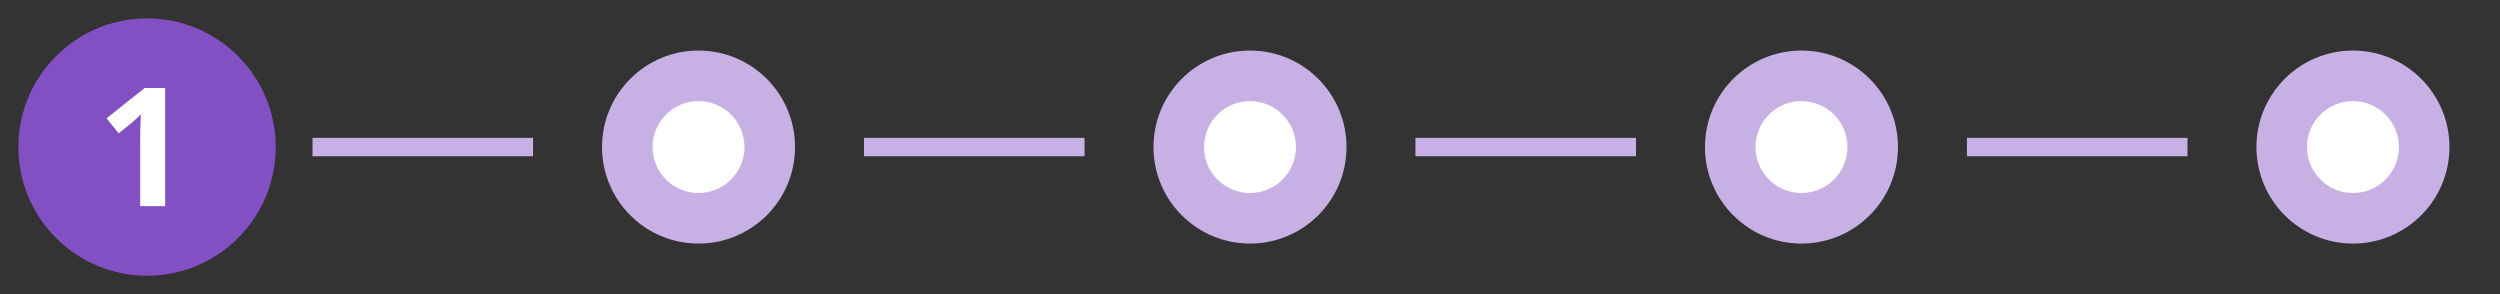 <svg width="272" height="32" viewBox="0 0 272 32" fill="none" xmlns="http://www.w3.org/2000/svg">
<rect x="0" y="0" width="272" height="32" fill="#333333" stroke="none"/>
<circle cx="16" cy="16" r="14" fill="#8250C3"/>
<path d="M17.97 22.425H15.254V14.989C15.254 14.784 15.257 14.532 15.263 14.233C15.269 13.929 15.277 13.618 15.289 13.302C15.301 12.979 15.312 12.69 15.324 12.432C15.26 12.508 15.128 12.64 14.929 12.827C14.735 13.009 14.554 13.173 14.384 13.319L12.907 14.506L11.598 12.871L15.737 9.575H17.97V22.425Z" fill="white"/>
<rect x="34" y="15" width="24" height="2" fill="#C7B1E4"/>
<circle cx="76" cy="16" r="10.5" fill="#C7B1E4"/>
<circle cx="76" cy="16" r="5" fill="white"/>
<rect x="94" y="15" width="24" height="2" fill="#C7B1E4"/>
<circle cx="136" cy="16" r="10.5" fill="#C7B1E4"/>
<circle cx="136" cy="16" r="5" fill="white"/>
<rect x="154" y="15" width="24" height="2" fill="#C7B1E4"/>
<circle cx="196" cy="16" r="10.5" fill="#C7B1E4"/>
<circle cx="196" cy="16" r="5" fill="white"/>
<rect x="214" y="15" width="24" height="2" fill="#C7B1E4"/>
<circle cx="256" cy="16" r="10.5" fill="#C7B1E4"/>
<circle cx="256" cy="16" r="5" fill="white"/>
</svg>
